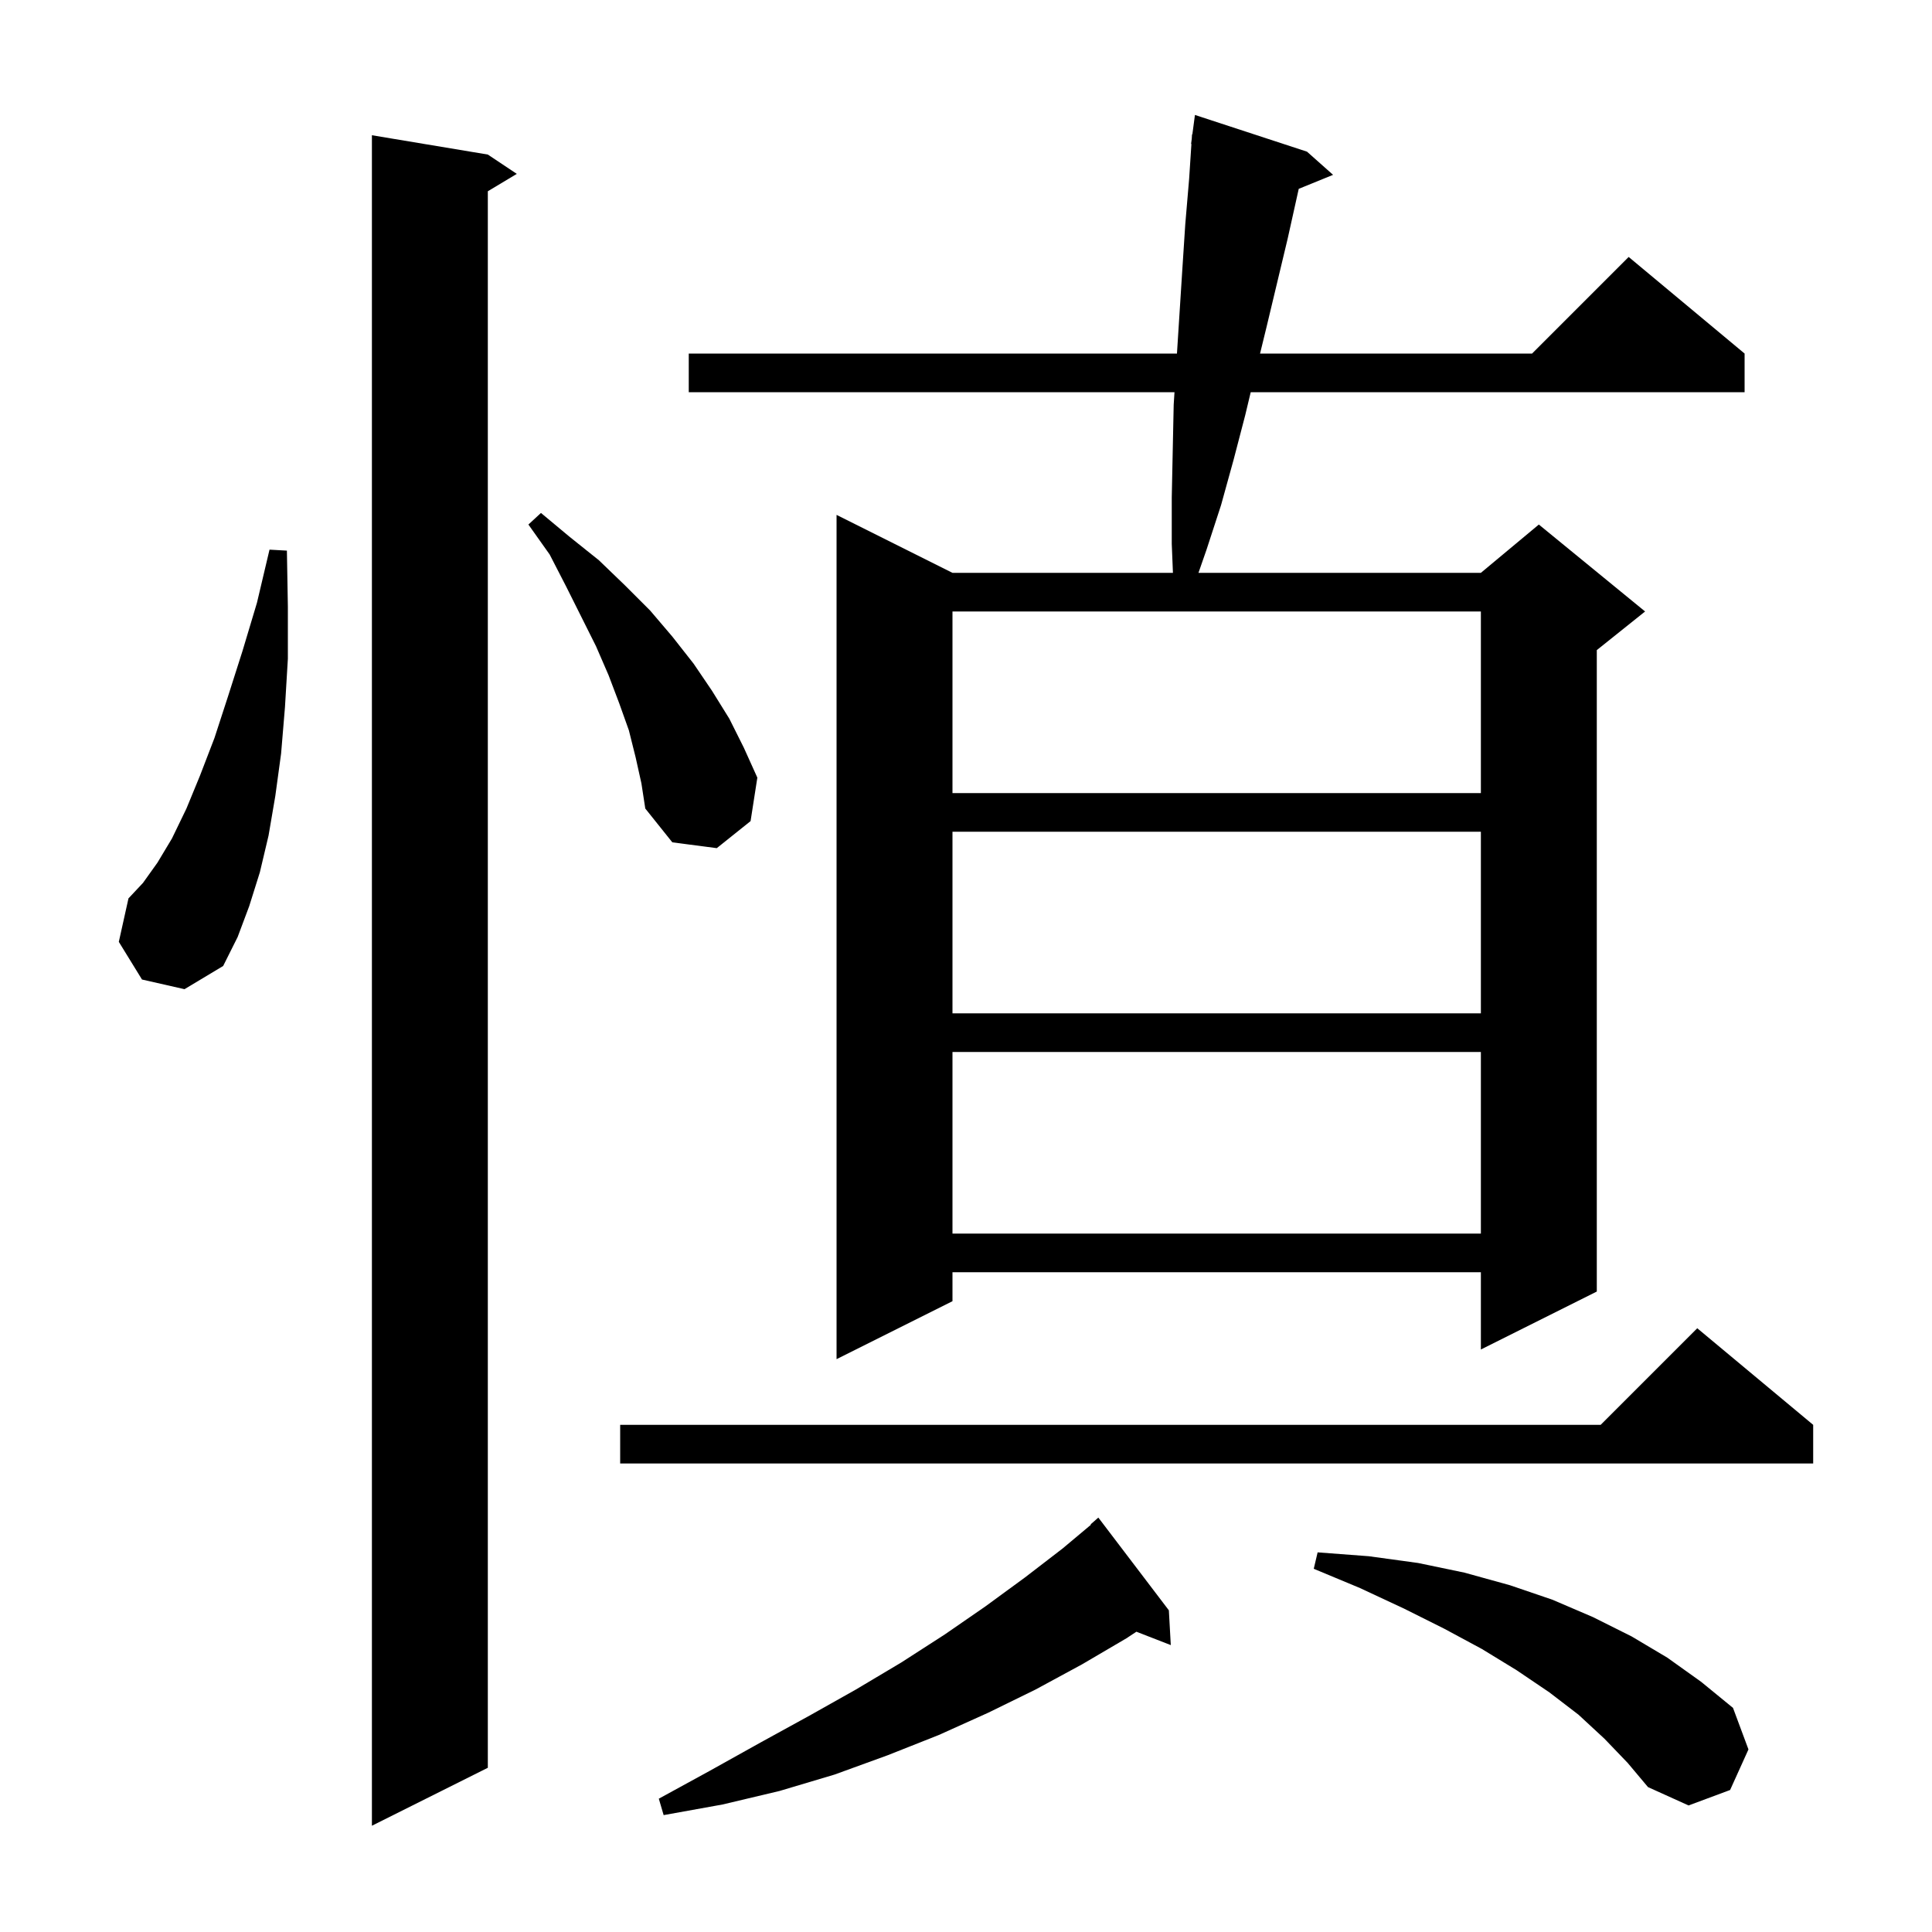 <svg xmlns="http://www.w3.org/2000/svg" xmlns:xlink="http://www.w3.org/1999/xlink" version="1.1" baseProfile="full" viewBox="0 0 200 200" width="200" height="200"><g fill="currentColor"><path d="M 50.5 16.0 L 53.5 18.0 L 50.5 19.8 L 50.5 183.0 L 38.5 189.0 L 38.5 14.0 Z M 121.0 166.7 L 121.2 170.3 L 117.639 168.915 L 116.6 169.6 L 112.0 172.3 L 107.2 174.9 L 102.3 177.3 L 97.2 179.6 L 91.9 181.7 L 86.4 183.7 L 80.7 185.4 L 74.8 186.8 L 68.7 187.9 L 68.2 186.2 L 73.5 183.3 L 78.7 180.4 L 83.8 177.6 L 88.6 174.9 L 93.3 172.1 L 97.8 169.2 L 102.0 166.3 L 106.1 163.3 L 110.0 160.3 L 112.936 157.84 L 112.9 157.8 L 113.7 157.1 Z M 166.1 180.0 L 163.4 177.5 L 160.4 175.2 L 157.0 172.9 L 153.4 170.7 L 149.5 168.6 L 145.3 166.5 L 140.8 164.4 L 136.0 162.4 L 136.4 160.7 L 141.7 161.1 L 146.8 161.8 L 151.6 162.8 L 156.3 164.1 L 160.7 165.6 L 164.9 167.4 L 168.9 169.4 L 172.6 171.6 L 176.1 174.1 L 179.4 176.8 L 181.0 181.1 L 179.1 185.3 L 174.8 186.9 L 170.6 185.0 L 168.5 182.5 Z M 187.7 147.5 L 187.7 151.5 L 64.2 151.5 L 64.2 147.5 L 165.7 147.5 L 175.7 137.5 Z M 135.3 15.7 L 138.0 18.1 L 134.445 19.548 L 133.3 24.7 L 131.1 33.9 L 130.44 36.6 L 158.6 36.6 L 168.6 26.6 L 180.6 36.6 L 180.6 40.6 L 129.474 40.6 L 128.9 43.0 L 127.7 47.6 L 126.4 52.3 L 124.9 56.9 L 124.065 59.3 L 153.3 59.3 L 159.3 54.3 L 170.3 63.3 L 165.3 67.3 L 165.3 133.7 L 153.3 139.7 L 153.3 131.7 L 98.6 131.7 L 98.6 134.7 L 86.6 140.7 L 86.6 53.3 L 98.6 59.3 L 121.422 59.3 L 121.3 56.3 L 121.3 51.5 L 121.5 41.9 L 121.583 40.6 L 71.3 40.6 L 71.3 36.6 L 121.838 36.6 L 122.4 27.8 L 122.7 23.2 L 123.1 18.5 L 123.335 14.902 L 123.3 14.9 L 123.368 14.389 L 123.4 13.9 L 123.433 13.905 L 123.7 11.9 Z M 98.6 108.9 L 98.6 127.7 L 153.3 127.7 L 153.3 108.9 Z M 98.6 86.1 L 98.6 104.9 L 153.3 104.9 L 153.3 86.1 Z M 14.7 101.4 L 12.3 97.5 L 13.3 93.0 L 14.8 91.4 L 16.3 89.3 L 17.8 86.8 L 19.3 83.7 L 20.7 80.3 L 22.2 76.4 L 23.6 72.1 L 25.1 67.4 L 26.6 62.4 L 27.9 56.9 L 29.7 57.0 L 29.8 62.8 L 29.8 68.2 L 29.5 73.2 L 29.1 78.0 L 28.5 82.4 L 27.8 86.5 L 26.9 90.3 L 25.8 93.8 L 24.6 97.0 L 23.1 100.0 L 19.1 102.4 Z M 65.8 78.4 L 65.1 75.6 L 64.1 72.8 L 63.0 69.9 L 61.7 66.9 L 58.6 60.7 L 56.9 57.4 L 54.7 54.3 L 56.0 53.1 L 59.0 55.6 L 62.0 58.0 L 64.7 60.6 L 67.3 63.2 L 69.6 65.9 L 71.8 68.7 L 73.7 71.5 L 75.5 74.4 L 77.0 77.4 L 78.4 80.5 L 77.7 85.0 L 74.2 87.8 L 69.6 87.2 L 66.8 83.7 L 66.4 81.1 Z M 98.6 63.3 L 98.6 82.1 L 153.3 82.1 L 153.3 63.3 Z "/></g></svg>